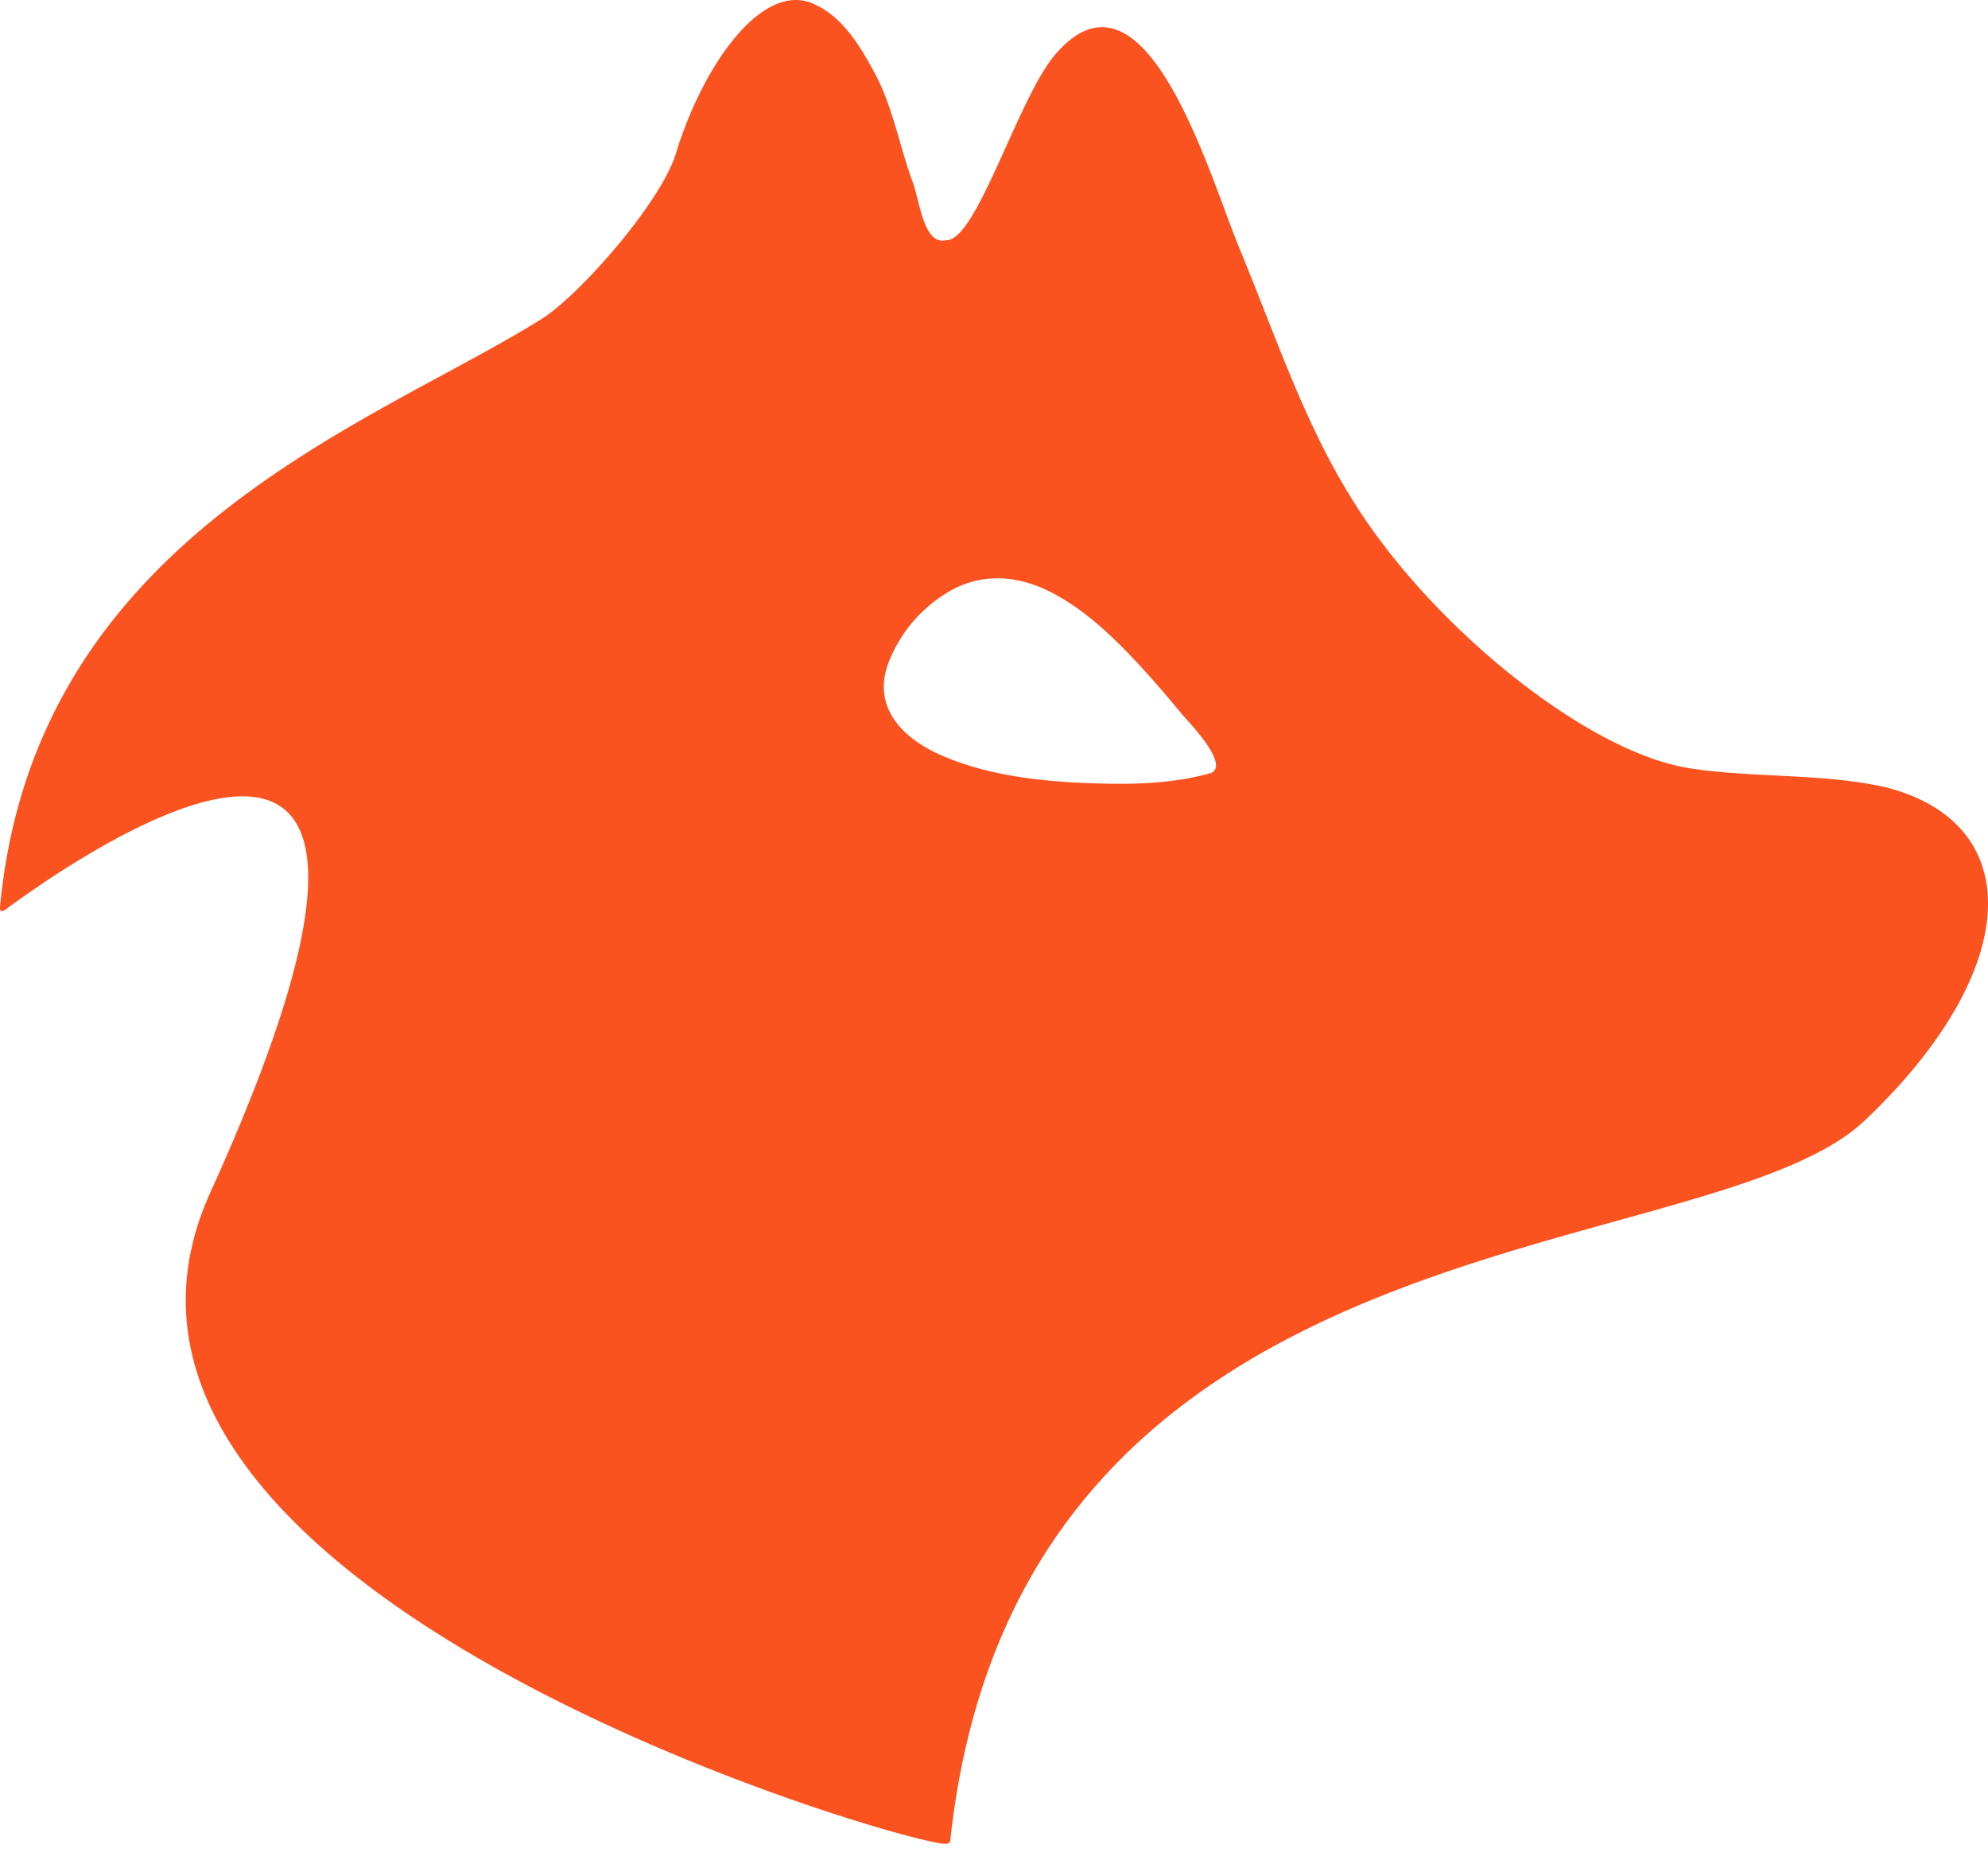 <svg width="32" height="30" viewBox="0 0 32 30" fill="none" xmlns="http://www.w3.org/2000/svg"><path d="M19.507 12.438c-.654.19-1.375.194-2.049.165-.785-.034-1.615-.134-2.34-.461-.595-.27-1.074-.755-.823-1.457a2.275 2.275 0 0 1 1.02-1.185c.507-.28 1.065-.235 1.574.018.571.285 1.045.747 1.476 1.214.225.245.441.499.653.755.098.118.763.793.49.95Zm10.872.24c-1.006-.237-2.195-.152-3.203-.316-1.589-.258-3.955-2.14-5.237-4.054-.89-1.33-1.317-2.684-1.998-4.334C19.466 2.822 18.43-.82 16.98.884c-.597.703-1.265 3.014-1.754 2.982-.36.085-.42-.631-.535-.937-.207-.556-.318-1.2-.596-1.724-.223-.419-.515-.92-.962-1.124-.797-.417-1.758.839-2.235 2.328-.204.798-1.575 2.346-2.172 2.72C6.01 6.833.557 8.628 0 14.605c-.002.025 0 .1.093.032.65-.478 8.025-5.877 3.292 4.559-2.9 6.394 11.1 10.465 11.82 10.482.097.002.09-.043.093-.072 1.117-10.205 12.154-9.13 14.724-11.575 2.547-2.422 2.6-4.766.357-5.352Z" fill="#FA5320"/></svg>